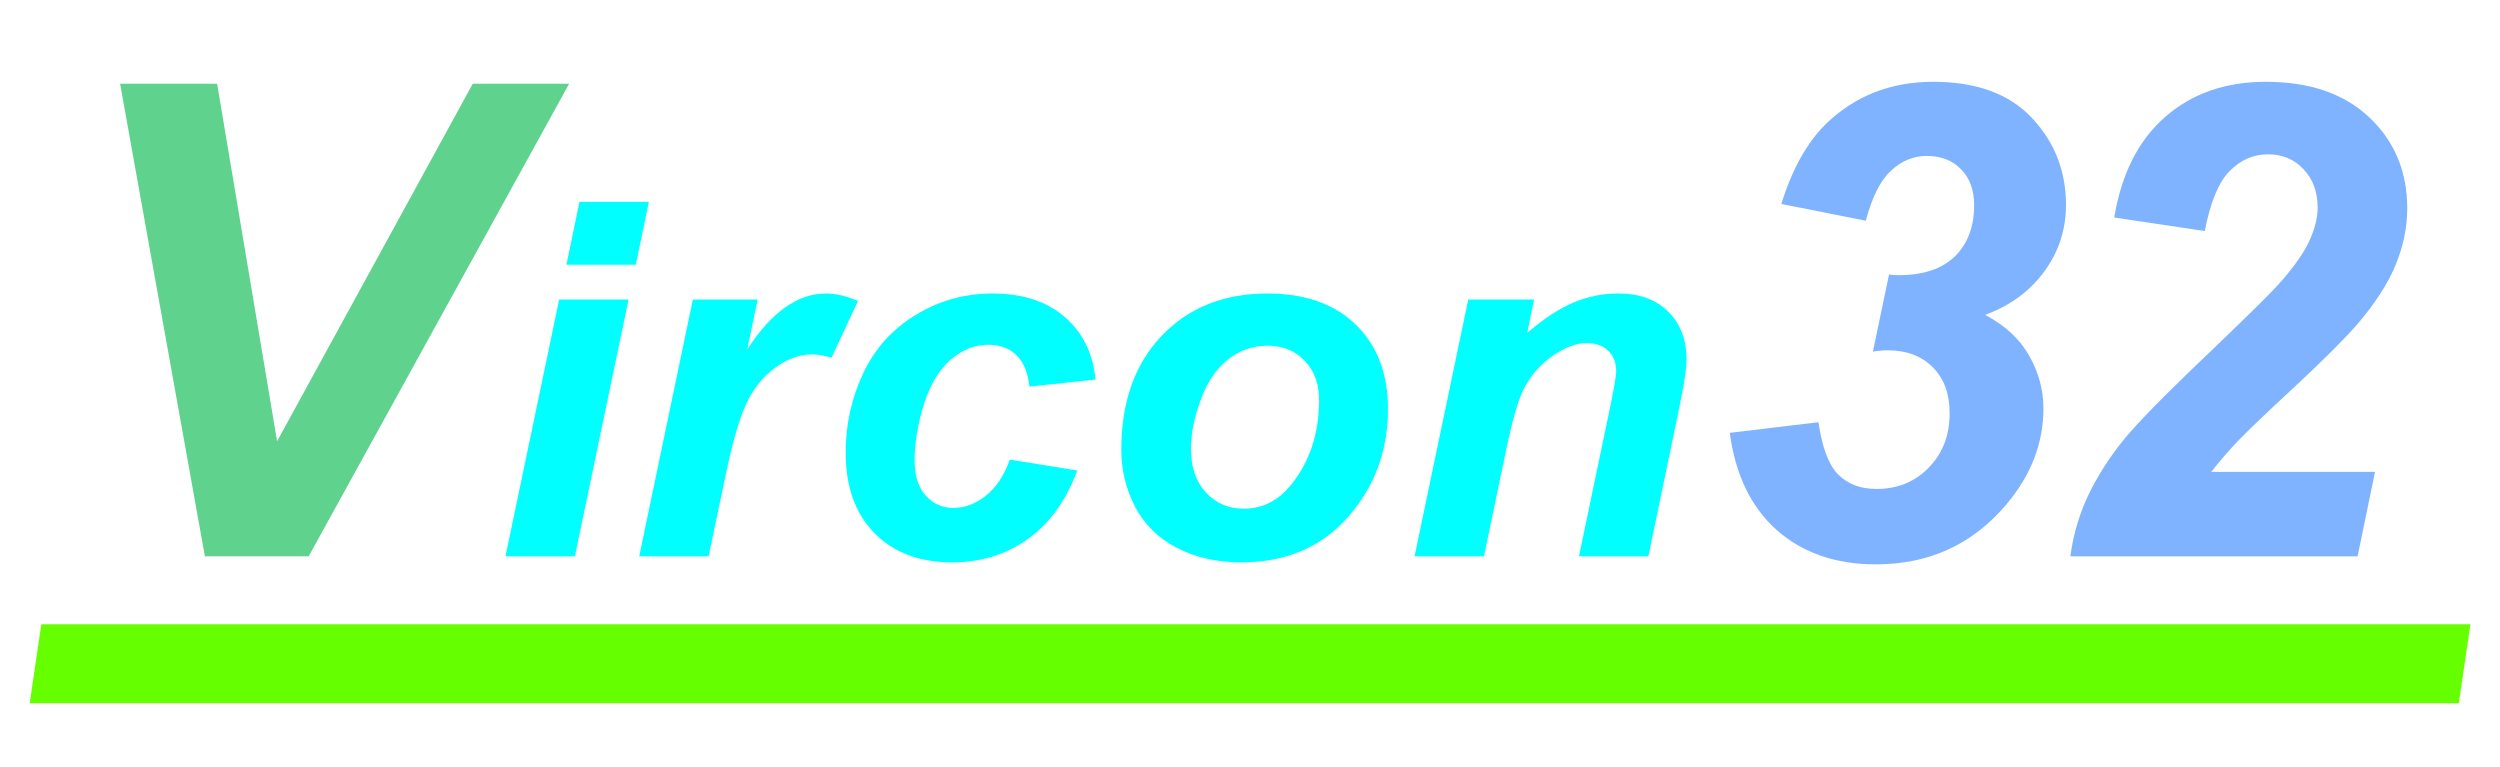 <?xml version="1.0" encoding="UTF-8" standalone="no"?>
<svg
   width="317.785"
   height="97.477"
   id="svg2"
   version="1.1"
   xml:space="preserve"
   xmlns="http://www.w3.org/2000/svg"
   xmlns:svg="http://www.w3.org/2000/svg"
   xmlns:rdf="http://www.w3.org/1999/02/22-rdf-syntax-ns#"
   xmlns:cc="http://creativecommons.org/ns#"
   xmlns:dc="http://purl.org/dc/elements/1.1/"><defs
     id="defs4" /><g
     id="layer1"
     transform="translate(-190.751,-192.904)"><path
       d="m 229.989,263.619 h -13.195 l -10.777,-60.073 h 12.334 l 7.622,45.444 24.873,-45.444 h 12.252 z"
       style="font-style:oblique;font-weight:bold;font-size:80px;line-height:0.01%;font-family:sans-serif;-inkscape-font-specification:'Arial Bold Oblique';letter-spacing:0px;word-spacing:0px;fill:#5fd38d;fill-opacity:1;stroke:none;stroke-width:1.049"
       id="path839" /><path
       d="m 264.411,218.564 h 8.82 l -1.66,7.991 h -8.82 z m -2.582,12.416 h 8.82 l -6.823,32.639 h -8.82 z"
       style="font-style:normal;font-weight:bold;line-height:0.01%;font-family:sans-serif;-inkscape-font-specification:'Arial Bold Oblique';letter-spacing:0px;word-spacing:0px;fill:#00ffff;fill-opacity:1;stroke:none;stroke-width:1.049"
       id="path841" /><path
       d="m 278.824,230.981 h 8.237 l -1.322,6.331 q 4.61,-7.099 9.988,-7.099 1.905,0 4.088,0.953 l -3.381,7.222 q -1.199,-0.43 -2.551,-0.43 -2.274,0 -4.641,1.721 -2.336,1.721 -3.657,4.61 -1.322,2.858 -2.612,9.097 l -2.151,10.234 h -8.82 z"
       style="font-style:normal;font-weight:bold;line-height:0.01%;font-family:sans-serif;-inkscape-font-specification:'Arial Bold Oblique';letter-spacing:0px;word-spacing:0px;fill:#00ffff;fill-opacity:1;stroke:none;stroke-width:1.049"
       id="path843" /><path
       d="m 319.116,251.326 8.575,1.383 q -2.121,5.716 -6.27,8.697 -4.149,2.981 -9.619,2.981 -6.239,0 -9.896,-3.719 -3.657,-3.719 -3.657,-10.234 0,-5.317 2.213,-10.05 2.213,-4.733 6.669,-7.437 4.456,-2.735 9.773,-2.735 5.778,0 9.22,3.012 3.442,3.012 3.872,7.929 l -8.39,0.891 q -0.307,-2.735 -1.69,-4.026 -1.352,-1.291 -3.565,-1.291 -2.551,0 -4.764,1.905 -2.213,1.905 -3.411,5.716 -1.168,3.78 -1.168,7.099 0,2.889 1.414,4.456 1.414,1.567 3.534,1.567 2.121,0 4.088,-1.537 1.967,-1.537 3.073,-4.61 z"
       style="font-style:normal;font-weight:bold;line-height:0.01%;font-family:sans-serif;-inkscape-font-specification:'Arial Bold Oblique';letter-spacing:0px;word-spacing:0px;fill:#00ffff;fill-opacity:1;stroke:none;stroke-width:1.049"
       id="path845" /><path
       d="m 333.284,250.066 q 0,-9.066 5.102,-14.445 5.132,-5.409 13.461,-5.409 7.222,0 11.279,3.995 4.057,3.965 4.057,10.695 0,7.929 -5.071,13.707 -5.071,5.778 -13.584,5.778 -4.61,0 -8.175,-1.844 -3.565,-1.844 -5.317,-5.225 -1.752,-3.381 -1.752,-7.253 z m 25.14,-6.3 q 0,-3.135 -1.844,-5.01 -1.813,-1.905 -4.702,-1.905 -2.858,0 -5.071,1.783 -2.213,1.752 -3.442,5.132 -1.229,3.35 -1.229,6.177 0,3.504 1.905,5.563 1.905,2.059 4.794,2.059 3.627,0 6.085,-3.104 3.504,-4.395 3.504,-10.695 z"
       style="font-style:normal;font-weight:bold;line-height:0.01%;font-family:sans-serif;-inkscape-font-specification:'Arial Bold Oblique';letter-spacing:0px;word-spacing:0px;fill:#00ffff;fill-opacity:1;stroke:none;stroke-width:1.049"
       id="path847" /><path
       d="m 377.386,230.981 h 8.359 l -0.861,4.241 q 3.135,-2.705 5.839,-3.842 2.735,-1.168 5.747,-1.168 4.026,0 6.331,2.305 2.336,2.305 2.336,6.116 0,1.721 -1.014,6.515 l -3.842,18.471 h -8.82 l 3.872,-18.532 q 0.861,-4.149 0.861,-4.948 0,-1.69 -1.014,-2.643 -0.983,-0.983 -2.766,-0.983 -1.936,0 -4.303,1.629 -2.366,1.629 -3.719,4.303 -0.983,1.905 -2.213,7.776 l -2.797,13.4 h -8.82 z"
       style="font-style:normal;font-weight:bold;line-height:0.01%;font-family:sans-serif;-inkscape-font-specification:'Arial Bold Oblique';letter-spacing:0px;word-spacing:0px;fill:#00ffff;fill-opacity:1;stroke:none;stroke-width:1.049"
       id="path849" /><path
       d="m 410.629,247.925 11.269,-1.352 q 0.697,4.794 2.5,6.638 1.844,1.844 4.876,1.844 4.016,0 6.638,-2.705 2.664,-2.705 2.664,-6.925 0,-3.688 -2.131,-5.819 -2.131,-2.172 -5.737,-2.172 -0.902,0 -1.885,0.164 l 2.049,-9.794 q 0.615,0.082 1.188,0.082 4.712,0 7.171,-2.377 2.459,-2.418 2.459,-6.515 0,-2.909 -1.68,-4.589 -1.639,-1.68 -4.344,-1.68 -2.541,0 -4.549,1.885 -2.008,1.844 -3.196,6.352 l -10.736,-2.131 q 2.049,-6.638 5.696,-10.203 5.532,-5.327 13.605,-5.327 8.277,0 12.58,4.63 4.303,4.589 4.303,11.023 0,4.671 -2.745,8.441 -2.745,3.77 -7.54,5.532 3.811,2.008 5.614,5.204 1.803,3.196 1.803,6.679 0,6.638 -4.712,12.211 -6.433,7.622 -16.596,7.622 -7.622,0 -12.58,-4.344 -4.917,-4.385 -5.983,-12.375 z"
       style="font-style:oblique;font-weight:bold;font-size:80px;line-height:0.01%;font-family:sans-serif;-inkscape-font-specification:'Arial Bold Oblique';letter-spacing:0px;word-spacing:0px;fill:#80b3ff;fill-opacity:1;stroke:none;stroke-width:1.049"
       id="path851" /><path
       d="m 471.013,222.273 -11.515,-1.721 q 1.393,-8.359 6.474,-12.785 5.122,-4.467 12.785,-4.467 8.4,0 13.195,4.549 4.794,4.549 4.794,11.556 0,3.565 -1.475,7.171 -1.475,3.565 -4.835,7.499 -2.418,2.786 -7.909,7.909 -5.491,5.081 -7.294,6.966 -1.762,1.844 -3.401,3.934 h 20.817 l -2.213,10.736 h -36.511 q 0.574,-4.426 2.582,-8.4 2.049,-4.016 5.081,-7.458 3.032,-3.442 11.105,-11.105 6.065,-5.819 7.663,-7.581 2.868,-3.196 3.934,-5.532 1.065,-2.336 1.065,-4.221 0,-3.032 -1.803,-4.917 -1.762,-1.885 -4.508,-1.885 -2.786,0 -4.876,2.131 -2.09,2.09 -3.155,7.622 z"
       style="font-style:oblique;font-weight:bold;font-size:80px;line-height:0.01%;font-family:sans-serif;-inkscape-font-specification:'Arial Bold Oblique';letter-spacing:0px;word-spacing:0px;fill:#80b3ff;fill-opacity:1;stroke:none;stroke-width:1.049"
       id="path853" /><rect
       style="fill:#66ff00;fill-opacity:1;fill-rule:nonzero;stroke:none;stroke-width:1.049"
       id="rect2999"
       width="308.775"
       height="10.149"
       x="236.196"
       y="275.282"
       ry="0"
       rx="0"
       transform="matrix(1,0,-0.146,0.989,0,0)" /></g></svg>
